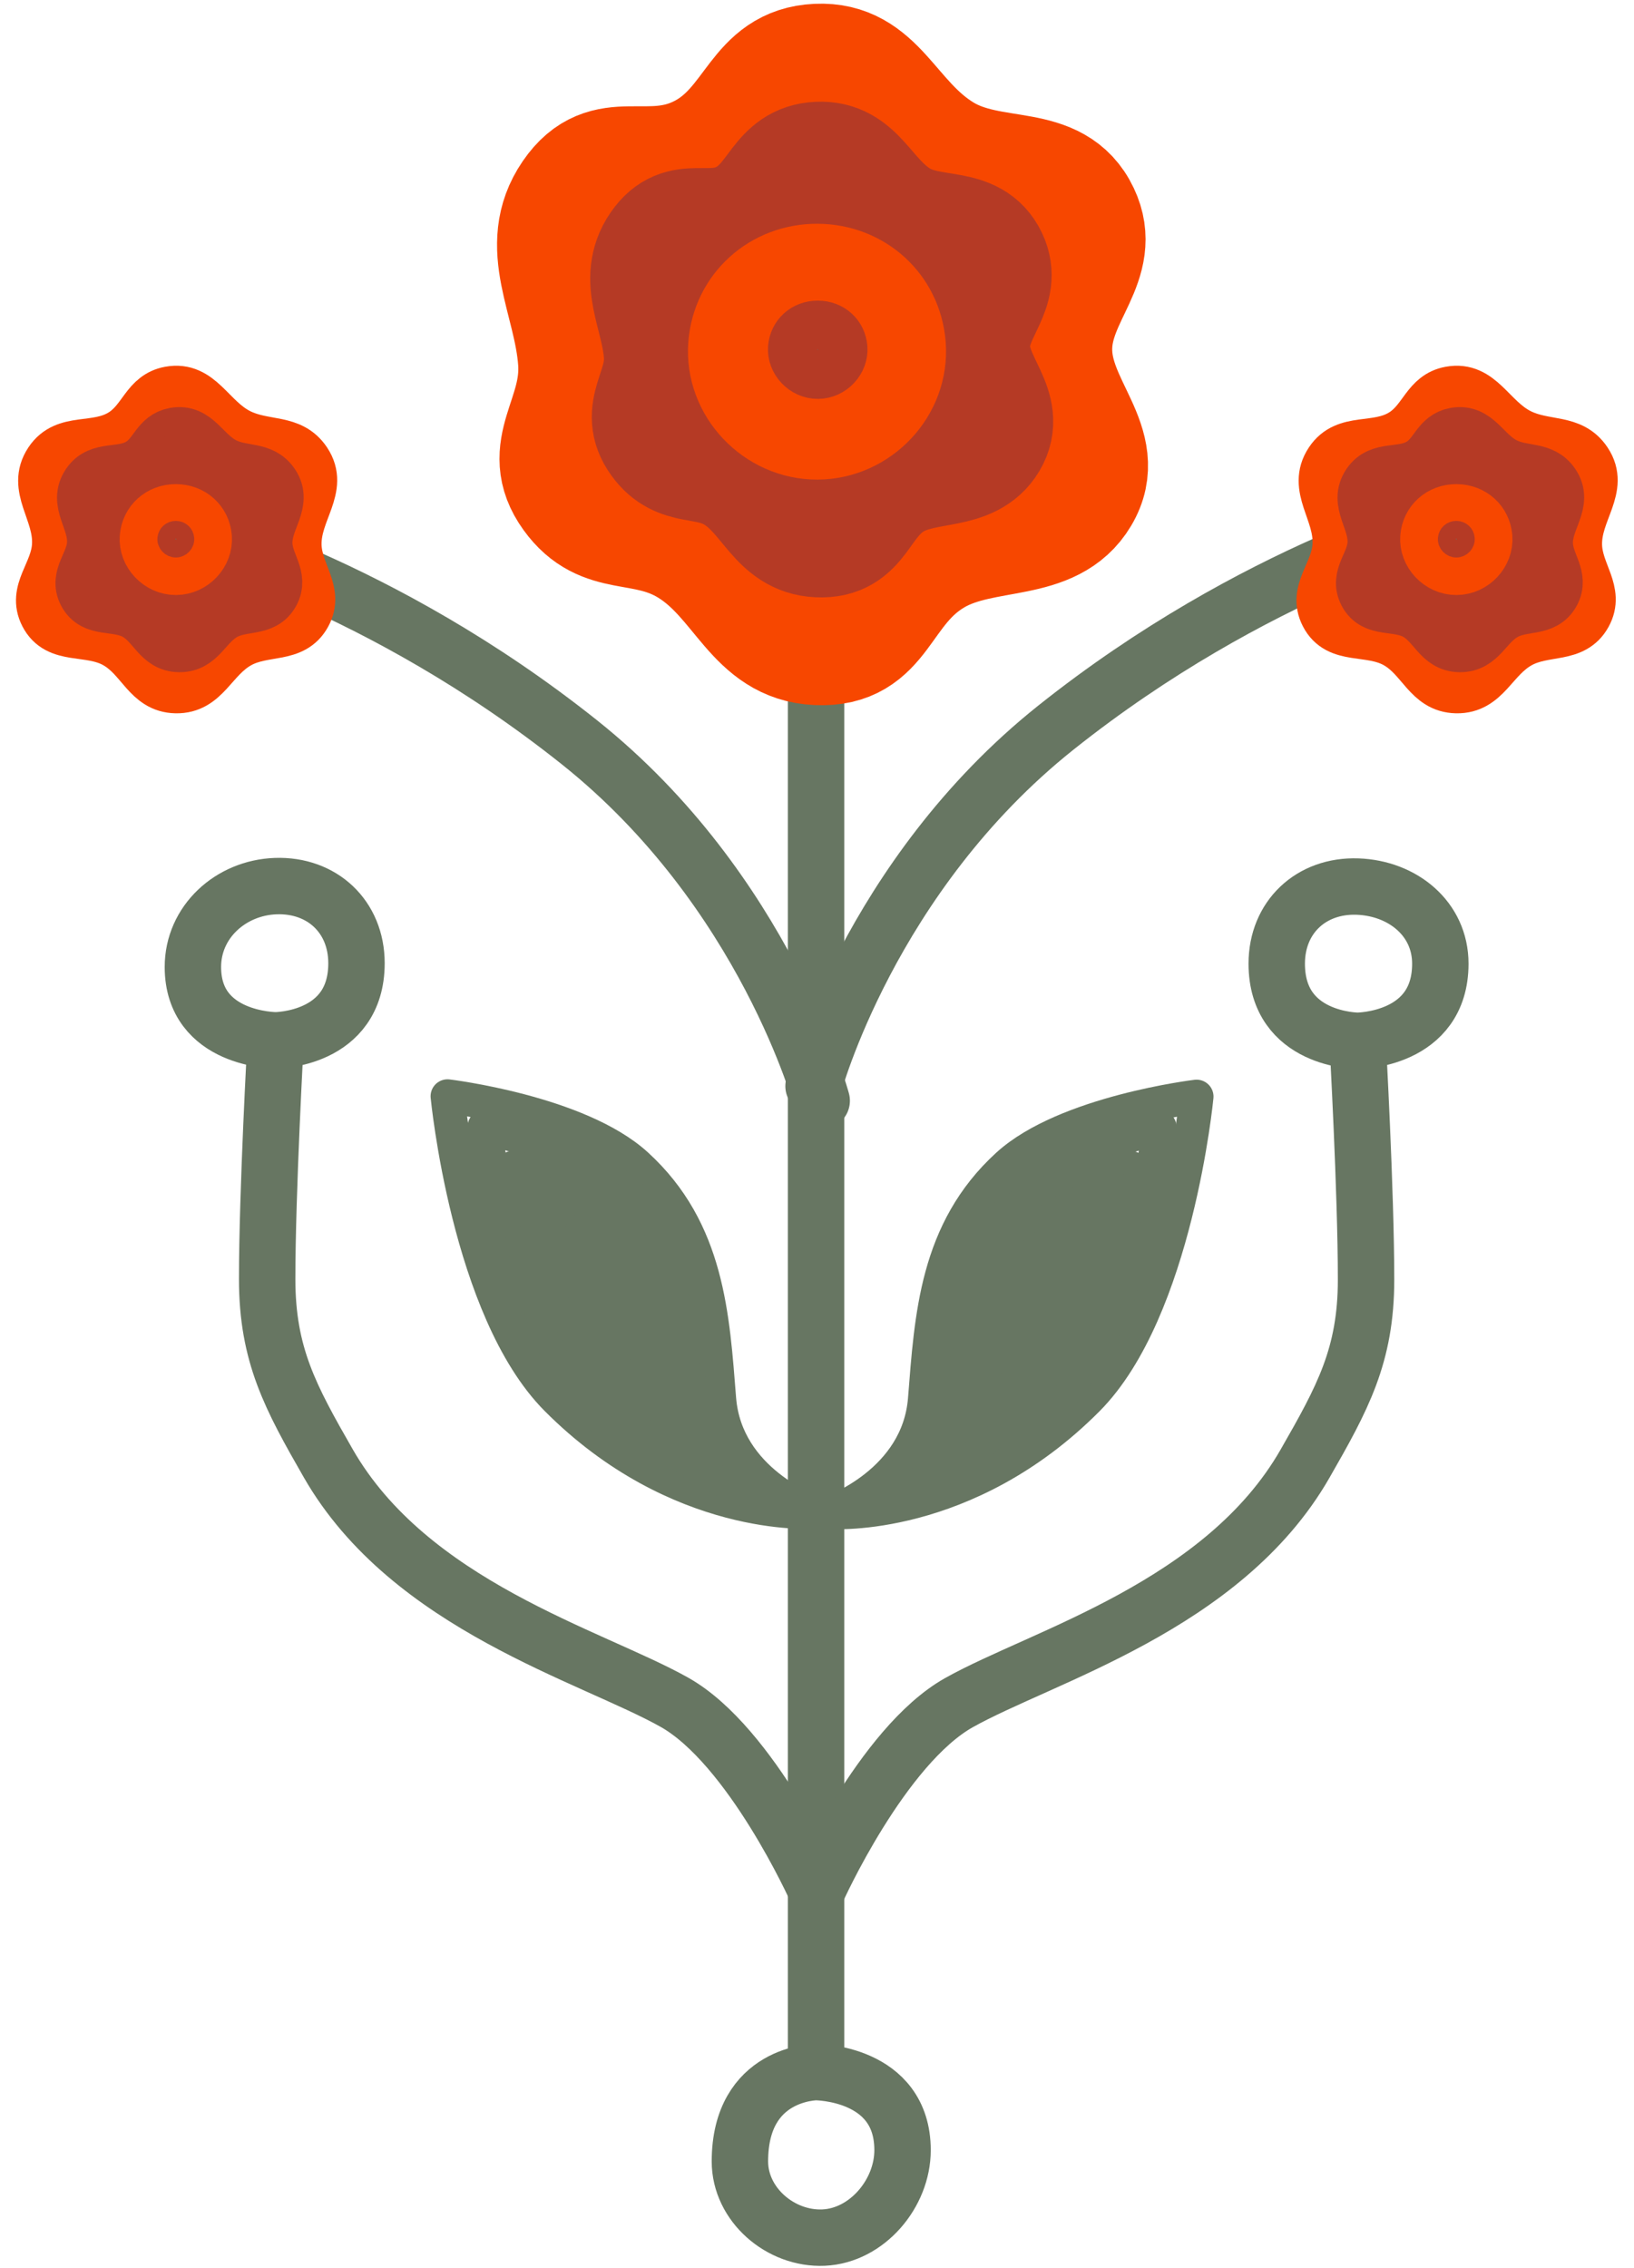 <svg width="50%" height="50%" viewBox="0 0 869 1206" fill="none" xmlns="http://www.w3.org/2000/svg"><path d="M434 1102s-40.5 0-40.5 47.5c0 22.93 21.596 41.51 44.5 40.5 23.063-1.01 42-23.41 42-46.5 0-41.5-46-41.5-46-41.5Zm0 0V186.002" stroke="#677662" stroke-width="30" stroke-linecap="round" stroke-linejoin="round" class="jwGXznLG_0"/><path d="M304 103.5c-18.865 27.548.563 55.202 3 88.5 2.238 30.575-20.96 46.656-3 71.5 16.977 23.485 37.809 12.33 62.5 27.5 28.354 17.421 34.758 50.944 68 52.5 34.956 1.637 32.633-30.609 63-48 26.261-15.039 61.554-5.976 77-31.999 15.911-26.809-15.043-47.33-14.5-78.501.496-28.486 26.716-45.76 14.5-71.499-13.347-28.121-46.374-15.878-73-32-28.957-17.534-34.959-49.488-67-48-32.041 1.486-32.608 33.075-61 48-29.265 15.383-50.82-5.28-69.5 21.999Z" stroke="#F74700" stroke-width="63" stroke-linecap="round" stroke-linejoin="round" class="jwGXznLG_1"/><path d="M350.669 130.897c-12.205 17.824.364 35.716 1.941 57.26 1.448 19.782-13.561 30.187-1.941 46.262 10.984 15.194 24.463 7.977 40.438 17.792 18.346 11.271 22.489 32.961 43.996 33.968 22.617 1.058 21.114-19.805 40.762-31.056 16.991-9.731 39.826-3.867 49.819-20.704 10.295-17.346-9.733-30.623-9.381-50.79.321-18.431 17.285-29.608 9.381-46.261-8.635-18.194-30.004-10.273-47.231-20.704-18.736-11.345-22.619-32.019-43.35-31.057-20.73.962-21.097 21.4-39.467 31.057-18.934 9.953-32.881-3.416-44.967 14.233Z" stroke="#B53A25" stroke-width="63" stroke-linecap="round" stroke-linejoin="round" class="jwGXznLG_2"/><path d="M388.5 183.5c-2.043 26.253 19.919 49.21 46.251 49.067 26.198-.143 47.782-22.947 45.749-49.067-1.882-24.18-21.496-41.868-45.749-42-24.398-.132-44.358 17.676-46.251 42Z" stroke="#F74700" stroke-width="45" stroke-linecap="round" stroke-linejoin="round" class="jwGXznLG_3"/><path d="M434.96 199.144c-7.736.042-14.076-6.894-13.511-14.151.54-6.948 6.106-12.153 13.511-12.113 7.376.041 12.827 5.193 13.366 12.113.563 7.237-5.65 14.109-13.366 14.151Z" stroke="#B53A25" stroke-width="26" stroke-linecap="round" stroke-linejoin="round" class="jwGXznLG_4"/><path d="M434.5 1005.5s34.5-77 75.5-100.001c44.266-24.834 140.561-51.262 184-127 20.061-34.977 32.5-57.679 32.5-98 0-46.499-4.5-127-4.5-127m0 0s-43 0-43-40.998c0-24.734 18.282-41.889 43-41.001 23.938.86 44 17.047 44 41.001 0 40.998-44 40.998-44 40.998Z" stroke="#677662" stroke-width="30" stroke-linecap="round" stroke-linejoin="round" class="jwGXznLG_5"/><path d="M434.089 1005.26s-34.5-77.003-75.5-100.005c-44.266-24.833-140.561-51.262-184-127-20.06-34.976-32.5-57.679-32.5-98 0-46.499 4.5-126.999 4.5-126.999m0 0s43 0 43-40.999c0-24.734-18.282-41.889-43-41.001-23.938.86-44 19.047-44 43 0 39 44 39 44 39Z" stroke="#677662" stroke-width="30" stroke-linecap="round" stroke-linejoin="round" class="jwGXznLG_6"/><path d="M432.667 577.624S462.5 465.916 561.5 386.998c106-84.498 209.167-111.374 209.167-111.374" stroke="#677662" stroke-width="30" stroke-linecap="round" stroke-linejoin="round" class="jwGXznLG_7"/><path d="M774.518 366.856c-15.774-.338-18.75-16.261-32.5-24-13.966-7.861-30.661-1.252-38-15.5-6.805-13.213 5.718-22.658 6.5-37.5.929-17.618-13.77-30.309-4-45 9.037-13.588 25.205-6.283 39-15 11.228-7.094 12.44-20.089 25.5-22.5 16.795-3.101 22.223 14.865 37.5 22.5 13.624 6.808 27.546 2.331 36 15 9.815 14.708-5.387 27.322-5 45 .324 14.771 12.115 24.552 5 37.5-7.371 13.415-22.622 8.061-36 15.5-14.204 7.898-17.751 24.348-34 24Z" stroke="#F74700" stroke-width="25" stroke-linecap="round" stroke-linejoin="round" class="jwGXznLG_8"/><path d="M776.216 343.996c-11.358-.241-13.501-11.596-23.401-17.115-10.057-5.606-22.078-.892-27.362-11.053-4.9-9.423 4.117-16.158 4.681-26.742.668-12.564-9.916-21.614-2.881-32.09 6.507-9.69 18.149-4.481 28.082-10.697 8.084-5.059 8.957-14.326 18.361-16.045 12.093-2.211 16.002 10.601 27.002 16.045 9.81 4.855 19.834 1.662 25.921 10.697 7.067 10.488-3.879 19.484-3.6 32.09.233 10.533 8.723 17.508 3.6 26.742-5.307 9.566-16.289 5.749-25.921 11.053-10.228 5.633-12.782 17.363-24.482 17.115Z" stroke="#B53A25" stroke-width="27" stroke-linecap="round" stroke-linejoin="round" class="jwGXznLG_9"/><path d="M775.292 327.997c-8.329-.175-9.901-8.443-17.161-12.461-7.375-4.081-16.19-.65-20.065-8.047-3.594-6.861 3.019-11.764 3.432-19.47.49-9.148-7.271-15.737-2.112-23.364 4.771-7.055 13.309-3.263 20.593-7.788 5.928-3.683 6.569-10.43 13.465-11.682 8.868-1.61 11.734 7.718 19.801 11.682 7.194 3.535 14.545 1.21 19.009 7.788 5.183 7.636-2.844 14.186-2.64 23.364.171 7.669 6.397 12.747 2.64 19.47-3.892 6.965-11.945 4.185-19.009 8.047-7.5 4.101-9.373 12.642-17.953 12.461Z" stroke="#B53A25" stroke-width="27" stroke-linecap="round" stroke-linejoin="round" class="jwGXznLG_10"/><path d="M774.589 303.451c-9.678.052-17.637-8.576-16.921-17.768.68-8.741 7.717-15.259 16.921-15.209 9.164.05 16.06 6.506 16.738 15.209.713 9.163-7.092 17.715-16.738 17.768Z" stroke="#F74700" stroke-width="26" stroke-linecap="round" stroke-linejoin="round" class="jwGXznLG_11"/><path d="M769.72 286.393c-.213 2.732 2.072 5.12 4.812 5.105 2.725-.015 4.97-2.387 4.759-5.105-.196-2.515-2.236-4.355-4.759-4.369-2.539-.014-4.615 1.839-4.812 4.369Z" stroke="#B53A25" stroke-width="10" stroke-linecap="round" stroke-linejoin="round" class="jwGXznLG_12"/><path d="M437 585.407s-29.833-111.709-128.833-190.626C202.167 310.283 99 283.407 99 283.407" stroke="#677662" stroke-width="30" stroke-linecap="round" stroke-linejoin="round" class="jwGXznLG_13"/><path d="M93.518 366.856c-15.774-.338-18.75-16.261-32.5-24-13.966-7.861-30.661-1.252-38-15.5-6.805-13.213 5.718-22.658 6.5-37.5.93-17.618-13.77-30.309-4-45 9.037-13.588 25.205-6.283 39-15 11.228-7.094 12.44-20.089 25.5-22.5 16.795-3.101 22.223 14.865 37.5 22.5 13.624 6.808 27.546 2.331 36 15 9.815 14.708-5.387 27.322-5 45 .324 14.771 12.115 24.552 5 37.5-7.371 13.415-22.622 8.061-36 15.5-14.204 7.898-17.751 24.348-34 24Z" stroke="#F74700" stroke-width="25" stroke-linecap="round" stroke-linejoin="round" class="jwGXznLG_14"/><path d="M95.216 343.996c-11.358-.241-13.501-11.596-23.401-17.115-10.057-5.606-22.078-.892-27.362-11.053-4.9-9.423 4.117-16.158 4.68-26.742.67-12.564-9.915-21.614-2.88-32.09 6.507-9.69 18.15-4.481 28.082-10.697 8.084-5.059 8.957-14.326 18.361-16.045 12.093-2.211 16.002 10.601 27.002 16.045 9.81 4.855 19.834 1.662 25.921 10.697 7.067 10.488-3.879 19.484-3.6 32.09.233 10.533 8.723 17.508 3.6 26.742-5.307 9.566-16.289 5.749-25.921 11.053-10.228 5.633-12.782 17.363-24.482 17.115Z" stroke="#B53A25" stroke-width="27" stroke-linecap="round" stroke-linejoin="round" class="jwGXznLG_15"/><path d="M94.292 327.997c-8.33-.175-9.901-8.443-17.161-12.461-7.375-4.081-16.19-.65-20.065-8.047-3.594-6.861 3.019-11.764 3.432-19.47.49-9.148-7.271-15.737-2.112-23.364 4.771-7.055 13.309-3.263 20.593-7.788 5.928-3.683 6.569-10.43 13.465-11.682 8.868-1.61 11.734 7.718 19.801 11.682 7.194 3.535 14.545 1.21 19.009 7.788 5.183 7.636-2.844 14.186-2.64 23.364.171 7.669 6.397 12.747 2.64 19.47-3.892 6.965-11.945 4.185-19.009 8.047-7.5 4.101-9.373 12.642-17.953 12.461Z" stroke="#B53A25" stroke-width="27" stroke-linecap="round" stroke-linejoin="round" class="jwGXznLG_16"/><path d="M93.589 303.451c-9.678.052-17.637-8.576-16.921-17.768.68-8.741 7.717-15.259 16.92-15.209 9.165.05 16.061 6.506 16.739 15.209.713 9.163-7.092 17.715-16.738 17.768Z" stroke="#F74700" stroke-width="26" stroke-linecap="round" stroke-linejoin="round" class="jwGXznLG_17"/><path d="M88.72 286.393c-.213 2.732 2.072 5.12 4.811 5.105 2.726-.015 4.971-2.387 4.76-5.105-.196-2.515-2.236-4.355-4.76-4.369-2.538-.014-4.614 1.839-4.811 4.369Z" stroke="#B53A25" stroke-width="10" stroke-linecap="round" stroke-linejoin="round" class="jwGXznLG_18"/><path d="M296 744c64.609 65 136 60 136 60s-46-16-49.5-60-5.923-89.725-44-124.5C307.667 591.341 238 583 238 583s10.887 113.602 58 161Z" stroke="#677662" stroke-width="18" stroke-linecap="round" stroke-linejoin="round" class="jwGXznLG_19"/><path d="M308.104 738.996c53.135 60.344 109.808 62.922 109.808 62.922s-37.027-17.7-40.981-54.744c-3.953-37.043-7.094-75.425-38.316-108.041-25.281-26.41-80.937-39.958-80.937-39.958s11.679 95.818 50.426 139.821Z" stroke="#677662" stroke-width="18" stroke-linecap="round" stroke-linejoin="round" class="jwGXznLG_20"/><path d="M314.863 748.669c48.417 53.592 103.049 53.249 103.049 53.249s-34.918-14.681-36.945-48.968c-2.026-34.287-3.204-69.858-31.79-98.704-23.148-23.358-76.265-33.273-76.265-33.273s6.646 88.616 41.951 127.696Z" stroke="#677662" stroke-width="18" stroke-linecap="round" stroke-linejoin="round" class="jwGXznLG_21"/><path d="M326.291 740.497c41.42 49.006 81.375 54.818 81.375 54.818s-27.199-15.839-32.505-43.964c-5.307-28.125-10.135-57.2-34.278-83.859-19.55-21.586-59.54-35.576-59.54-35.576s14.745 72.846 44.948 108.581Z" stroke="#677662" stroke-width="18" stroke-linecap="round" stroke-linejoin="round" class="jwGXznLG_22"/><path d="M334.175 730.05c29.279 35.617 55.43 41.61 55.43 41.61s-18.402-12.209-23.255-31.718c-4.854-19.508-9.447-39.643-26.417-59.1-13.742-15.755-40.329-27.345-40.329-27.345s13.22 50.581 34.571 76.553Z" stroke="#677662" stroke-width="18" stroke-linecap="round" stroke-linejoin="round" class="jwGXznLG_23"/><path d="M339.045 713.253c22.163 28.307 39.071 35.443 39.071 35.443s-12.791-10.638-17.987-24.892c-5.196-14.254-10.299-28.918-23.013-44.49-10.294-12.61-28.099-23.728-28.099-23.728s13.866 37.026 30.028 57.667Z" stroke="#677662" stroke-width="18" stroke-linecap="round" stroke-linejoin="round" class="jwGXznLG_24"/><path d="M578.373 744.19c-64.609 65-136 60-136 60s46-16 49.5-60 5.922-89.725 44-124.5c30.832-28.158 100.5-36.5 100.5-36.5s-10.887 113.602-58 161Z" stroke="#677662" stroke-width="18" stroke-linecap="round" stroke-linejoin="round" class="jwGXznLG_25"/><path d="M566.269 739.186c-53.135 60.344-109.808 62.922-109.808 62.922s37.027-17.699 40.98-54.743c3.953-37.044 7.095-75.426 38.316-108.042 25.282-26.41 80.937-39.958 80.937-39.958s-11.679 95.818-50.425 139.821Z" stroke="#677662" stroke-width="18" stroke-linecap="round" stroke-linejoin="round" class="jwGXznLG_26"/><path d="M559.509 748.859c-48.417 53.593-103.048 53.249-103.048 53.249s34.918-14.681 36.944-48.968c2.027-34.287 3.204-69.858 31.791-98.704 23.148-23.357 76.265-33.273 76.265-33.273s-6.646 88.616-41.952 127.696Z" stroke="#677662" stroke-width="18" stroke-linecap="round" stroke-linejoin="round" class="jwGXznLG_27"/><path d="M548.081 740.688c-41.419 49.006-81.374 54.817-81.374 54.817s27.199-15.839 32.505-43.964c5.306-28.125 10.134-57.2 34.278-83.858 19.549-21.587 59.54-35.577 59.54-35.577s-14.745 72.846-44.949 108.582Z" stroke="#677662" stroke-width="18" stroke-linecap="round" stroke-linejoin="round" class="jwGXznLG_28"/><path d="M540.198 730.24c-29.28 35.618-55.431 41.611-55.431 41.611s18.402-12.21 23.256-31.718c4.854-19.509 9.446-39.644 26.417-59.101 13.741-15.755 40.328-27.344 40.328-27.344s-13.22 50.58-34.57 76.552Z" stroke="#677662" stroke-width="18" stroke-linecap="round" stroke-linejoin="round" class="jwGXznLG_29"/><path d="M535.328 713.443c-22.164 28.307-39.072 35.444-39.072 35.444s12.792-10.639 17.988-24.893c5.195-14.253 10.299-28.918 23.012-44.49 10.295-12.609 28.099-23.728 28.099-23.728s-13.866 37.026-30.027 57.667Z" stroke="#677662" stroke-width="18" stroke-linecap="round" stroke-linejoin="round" class="jwGXznLG_30"/></svg>